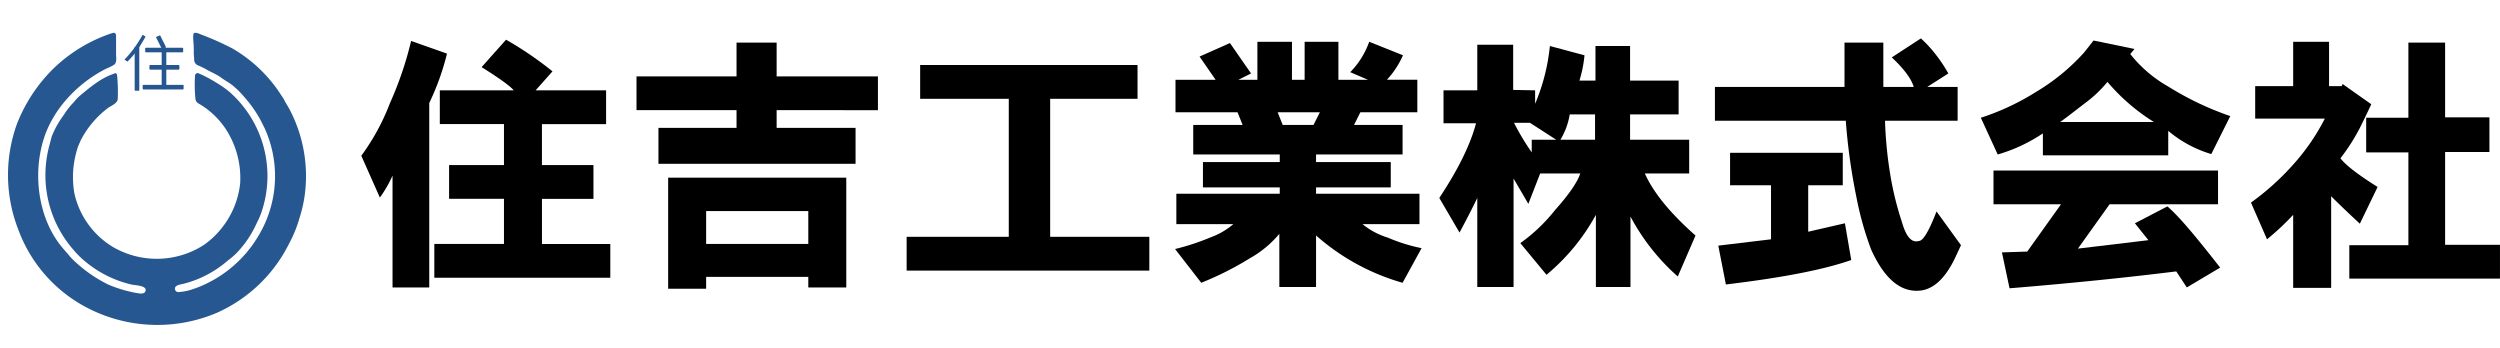 <svg id="_修正_アセット_3" data-name="(修正)アセット 3" xmlns="http://www.w3.org/2000/svg" width="459.831" height="64.049" viewBox="0 0 459.831 64.049">
  <g id="グループ_3" data-name="グループ 3" transform="translate(66.455 7.065)">
    <path id="パス_9" data-name="パス 9" d="M85.6,30.75a40.985,40.985,0,0,0,5.279-9.7A64.047,64.047,0,0,0,94.761,9.633l6.6,2.329A46.445,46.445,0,0,1,98.1,21.045V54.972H91.345V34.4a22.387,22.387,0,0,1-2.329,4.037L85.6,30.75Zm22.126-16.3,4.5-5.046a64.607,64.607,0,0,1,8.54,5.823l-3.105,3.494h12.965v6.211h-11.8v7.531H128.3v6.211h-9.471v8.307H131.4v6.211H99.031V46.975h12.81V38.668H101.748V32.458h10.093V24.927h-11.8V18.716h13.586C113.005,17.94,111.064,16.542,107.726,14.446Z" transform="translate(-85.6 -9.167)"/>
    <path id="パス_10" data-name="パス 10" d="M150.8,16.311h18.4V10.1h7.375v6.211h18.632v6.211H176.575v3.261h14.518v6.6H154.837v-6.6H169.2V22.522H150.8V16.311Zm5.823,18.632h32.762V55.128H182.4V53.187H163.61v2.174h-6.987V34.943Zm6.987,12.189H182.4V41.076H163.61Z" transform="translate(-100.182 -9.324)"/>
    <path id="パス_11" data-name="パス 11" d="M214.8,47h18.788V21.611h-16.3V15.4h39.982v6.211H241.2V47H259.44v6.211H214.8V47Z" transform="translate(-114.496 -10.509)"/>
    <path id="パス_12" data-name="パス 12" d="M289.114,43.438H278.633v-5.59h19.021V36.684h-14.13V32.026h14.13v-1.4H281.738V25.194h9.083l-.932-2.329H278.478V16.887h7.375l-2.95-4.27,5.59-2.484,3.882,5.59-2.329,1.165h3.494V9.9H299.9v6.987h2.329V9.9h6.211v6.987h5.434l-3.261-1.4a15.173,15.173,0,0,0,3.494-5.59l6.211,2.484a16.148,16.148,0,0,1-2.95,4.5h5.59v5.978H312.482l-1.165,2.329h8.928v5.434H304.33v1.4h13.741v4.658H304.33v1.165h19.021v5.59H312.87a13.6,13.6,0,0,0,4.658,2.484,31.44,31.44,0,0,0,6.211,1.941l-3.494,6.366a40.933,40.933,0,0,1-15.915-8.7v9.471h-6.754V45.224a19.337,19.337,0,0,1-5.434,4.5,56.589,56.589,0,0,1-8.928,4.5L278.4,48.019a43.7,43.7,0,0,0,6.6-2.174,13.376,13.376,0,0,0,4.115-2.407Zm14.751-18.244,1.165-2.329h-7.763l.932,2.329Z" transform="translate(-128.72 -9.279)"/>
    <path id="パス_13" data-name="パス 13" d="M358.623,18.985v2.484a36.558,36.558,0,0,0,2.717-10.636l6.366,1.708a22.739,22.739,0,0,1-.932,4.658h2.95V10.833h6.366V17.2h8.928V23.41h-8.928v4.658H386.96v6.211h-8.152q2.329,5.24,9.316,11.412l-3.261,7.531a39.261,39.261,0,0,1-8.7-11.024V55.162H369.8V41.887a37.945,37.945,0,0,1-9.083,11.024l-4.813-5.823a31.334,31.334,0,0,0,6.366-6.056q3.843-4.309,4.658-6.754h-7.375l-2.174,5.59-2.717-4.658V55.162h-6.677V38.781c-.932,1.941-2.019,4.037-3.261,6.366L341,38.781q5.24-7.919,6.754-13.741h-5.978V18.985h6.211V10.6h6.6v8.307l4.037.078Zm-3.882,5.978A46.723,46.723,0,0,0,358,30.4V28.068h4.5l-4.813-3.105Zm8.54,3.105h6.366V23.41h-4.658a13,13,0,0,1-1.708,4.658Z" transform="translate(-142.721 -9.435)"/>
    <path id="パス_14" data-name="パス 14" d="M444.186,9.1a22.317,22.317,0,0,1,2.717,2.95,26.324,26.324,0,0,1,2.329,3.494l-3.882,2.484h5.59v6.211H437.587a73.818,73.818,0,0,0,.932,9.7,56.608,56.608,0,0,0,2.174,8.928c.776,2.717,1.786,3.882,3.105,3.494.776,0,1.863-1.786,3.261-5.434l4.5,6.211L450.4,49.625q-2.562,5.24-6.056,5.823c-3.726.543-6.832-2.019-9.316-7.531a58.659,58.659,0,0,1-2.717-9.7,110.485,110.485,0,0,1-1.941-13.974H406.3V18.028h23.834V9.876h7.142v8.152h5.59c-.388-1.4-1.708-3.261-4.037-5.434L444.186,9.1ZM423.457,36.117v8.54l6.754-1.553,1.165,6.754c-5.046,1.786-12.732,3.261-23.058,4.5l-1.4-7.142,9.7-1.165V36.117h-7.531V30.139h20.729v5.978Z" transform="translate(-157.325 -9.1)"/>
    <path id="パス_15" data-name="パス 15" d="M488.321,11.774,490.029,9.6l7.531,1.553-.776.932a23.816,23.816,0,0,0,6.987,5.978A55.193,55.193,0,0,0,515.182,23.5l-3.494,6.987a22.035,22.035,0,0,1-7.919-4.27v4.5H480.712V26.68a29.738,29.738,0,0,1-8.307,3.882L469.3,23.807a45.133,45.133,0,0,0,10.248-4.813,37.824,37.824,0,0,0,8.773-7.22Zm18.865,43.243-1.941-2.95c-8.152,1.009-18.322,2.1-30.666,3.105l-1.4-6.6,4.658-.155,6.211-8.7H471.629V33.512h41.3v6.211H492.979l-5.823,8.152,12.965-1.553-2.484-3.105,5.978-3.105c2.1,1.786,5.279,5.59,9.7,11.257l-6.133,3.649ZM483.9,24.584H501.13a36.175,36.175,0,0,1-8.54-7.375,22.571,22.571,0,0,1-3.882,3.726c-1.941,1.475-3.494,2.717-4.813,3.649Z" transform="translate(-171.415 -9.212)"/>
    <path id="パス_16" data-name="パス 16" d="M546.886,24.03h-12.81V18.052h6.987V9.9h6.6v8.152h2.329l.155-.388,5.279,3.726c-.543,1.165-1.242,2.64-2.174,4.5a36.006,36.006,0,0,1-3.494,5.434c1.009,1.32,3.261,3.028,6.832,5.279l-3.261,6.754c-1.941-1.786-3.727-3.494-5.279-5.046V55.161h-6.987V41.73a47.849,47.849,0,0,1-4.813,4.5l-2.95-6.754a47.28,47.28,0,0,0,7.763-6.987,39.461,39.461,0,0,0,5.823-8.462Zm4.5,23.29h10.869V30.24h-7.763V23.874h7.763V10.055h6.754V23.8h8.152v6.366h-8.152v17.08H579.1v6.211H551.389V47.32Z" transform="translate(-185.729 -9.279)"/>
  </g>
  <g id="グループ_5" data-name="グループ 5">
    <g id="グループ_4" data-name="グループ 4">
      <path id="パス_17" data-name="パス 17" d="M0,32.063V.311C0,.078.078,0,.311,0h60.4c.311,0,.311.078.311.311V63.738c0,.311-.078.311-.311.311H.311C0,64.049,0,63.971,0,63.738Q0,47.9,0,32.063Z" fill="none"/>
      <path id="パス_18" data-name="パス 18" d="M22.005,16.1a31.115,31.115,0,0,1,.078,3.8c0,.776-1.087,1.242-1.708,1.63a17.524,17.524,0,0,0-5.124,6.056c-.155.388-.311.7-.466,1.087a18.131,18.131,0,0,0-.932,4.969,18.413,18.413,0,0,0,.233,3.571,15.384,15.384,0,0,0,7.22,10.015,16.015,16.015,0,0,0,16.536-.388A15.12,15.12,0,0,0,41.1,43.816,15.838,15.838,0,0,0,44.6,35.432a16.534,16.534,0,0,0-1.63-8.152,14.906,14.906,0,0,0-6.056-6.521,1.053,1.053,0,0,1-.543-.854,25.21,25.21,0,0,1-.078-4.192.553.553,0,0,1,.233-.466.5.5,0,0,1,.466,0,23.658,23.658,0,0,1,3.105,1.63,18.956,18.956,0,0,1,2.562,1.786,20.626,20.626,0,0,1,5.823,22.2,14.663,14.663,0,0,1-.854,1.941A19.176,19.176,0,0,1,43.9,48.319a12.67,12.67,0,0,1-1.553,1.32,19.785,19.785,0,0,1-8.074,4.27c-.543.155-1.941.233-1.63,1.165a.615.615,0,0,0,.621.388,10.661,10.661,0,0,0,2.174-.388c.7-.233,1.4-.466,2.1-.776a22.364,22.364,0,0,0,7.919-5.745c.388-.388.7-.854,1.087-1.32a23.679,23.679,0,0,0,2.174-3.494,21.238,21.238,0,0,0,.388-18.4l-.7-1.4A22.6,22.6,0,0,0,45.3,19.517a15.276,15.276,0,0,0-1.941-1.941c-.7-.621-1.553-1.009-2.251-1.553-.854-.621-1.863-1.009-2.795-1.553a15.516,15.516,0,0,0-1.63-.776,1.176,1.176,0,0,1-.543-.854c0-.466-.078-.932-.078-1.4a20.342,20.342,0,0,0-.078-2.174c0-.233-.155-1.475.233-1.475.466-.078.776.155,1.242.311A54.027,54.027,0,0,1,43.2,10.666a26.386,26.386,0,0,1,8.773,8.307c.233.388.543.776.776,1.242.311.621.7,1.165,1.009,1.786a26.378,26.378,0,0,1,2.795,14.984,24.49,24.49,0,0,1-1.009,4.736A23.149,23.149,0,0,1,53.6,46.534,27.134,27.134,0,0,1,40.327,59.266a27.973,27.973,0,0,1-25.154-1.63A26.5,26.5,0,0,1,3.761,43.894a27.62,27.62,0,0,1-.233-19.331,29.175,29.175,0,0,1,6.6-10.093,28.174,28.174,0,0,1,10.791-6.6c.078,0,.388-.155.543-.078.311.078.311.466.311.7v3.261c0,.543.155,1.32-.233,1.786a4.112,4.112,0,0,1-.776.466c-.311.155-.7.311-1.009.466-5.124,2.64-9.627,7.375-11.335,12.965C6.478,33.724,7.41,41.643,11.6,46.922c.543.7,1.165,1.32,1.708,2.019A14.346,14.346,0,0,0,14.4,50.027a25.641,25.641,0,0,0,5.9,4.037,23.315,23.315,0,0,0,3.726,1.242,17.168,17.168,0,0,0,1.941.388c.466.078,1.165.078,1.242-.543.155-.932-2.1-.932-2.64-1.087a20.427,20.427,0,0,1-8.229-4.037,15.972,15.972,0,0,1-2.329-2.251A20.85,20.85,0,0,1,9.584,28.212c.078-.388.233-.854.311-1.242a15.6,15.6,0,0,1,1.242-2.562c.311-.543.7-1.087,1.087-1.63a12.658,12.658,0,0,1,1.786-2.251A7.729,7.729,0,0,1,15.1,19.361c1.863-1.553,3.882-3.261,6.211-4.037.155-.078.388-.233.543,0,.155.155.078.466.155.621C22.005,16.023,22.005,16.023,22.005,16.1Z" transform="translate(-0.423 -1.738)" fill="#265790"/>
    </g>
    <path id="パス_19" data-name="パス 19" d="M41.387,11.455V12a.167.167,0,0,1-.155.155H34.555A.167.167,0,0,1,34.4,12v-.543a.167.167,0,0,1,.155-.155h6.677C41.387,11.378,41.387,11.378,41.387,11.455Z" transform="translate(-7.694 -2.527)" fill="#25568f"/>
    <path id="パス_20" data-name="パス 20" d="M41.331,20.255V20.8a.167.167,0,0,1-.155.155h-7.22A.167.167,0,0,1,33.8,20.8v-.543a.167.167,0,0,1,.155-.155h7.22C41.331,20.1,41.331,20.178,41.331,20.255Z" transform="translate(-7.559 -4.495)" fill="#25568f"/>
    <path id="パス_21" data-name="パス 21" d="M40.912,15.555V16.1a.167.167,0,0,1-.155.155h-5.2A.167.167,0,0,1,35.4,16.1v-.543a.167.167,0,0,1,.155-.155h5.2A.167.167,0,0,1,40.912,15.555Z" transform="translate(-7.917 -3.444)" fill="#25568f"/>
    <path id="パス_22" data-name="パス 22" d="M39,18.931h-.543a.167.167,0,0,1-.155-.155v-7.22a.167.167,0,0,1,.155-.155H39a.167.167,0,0,1,.155.155v7.22A.167.167,0,0,1,39,18.931Z" transform="translate(-8.566 -2.55)" fill="#25568f"/>
    <path id="パス_23" data-name="パス 23" d="M32.6,19.174h-.543a.167.167,0,0,1-.155-.155V11.255a.167.167,0,0,1,.155-.155H32.6a.167.167,0,0,1,.155.155v7.763C32.754,19.174,32.676,19.174,32.6,19.174Z" transform="translate(-7.134 -2.483)" fill="#25568f"/>
    <path id="パス_24" data-name="パス 24" d="M38.708,10.651l-.543.233c-.078,0-.155,0-.155-.078L37,8.788c0-.078,0-.155.078-.155l.543-.233c.078,0,.155,0,.155.078L38.786,10.5C38.863,10.574,38.786,10.651,38.708,10.651Z" transform="translate(-8.275 -1.879)" fill="#25568f"/>
    <path id="パス_25" data-name="パス 25" d="M30.049,13.191l-.466-.311c-.078-.078-.078-.155,0-.155a19.159,19.159,0,0,0,1.863-2.251,22.688,22.688,0,0,0,1.32-2.1.076.076,0,0,1,.078-.078h.078l.466.311A1.7,1.7,0,0,0,33.154,9c-.466.776-.854,1.4-1.009,1.708A19.8,19.8,0,0,1,30.2,13.036Z" transform="translate(-6.603 -1.856)" fill="#25568f"/>
  </g>
</svg>
